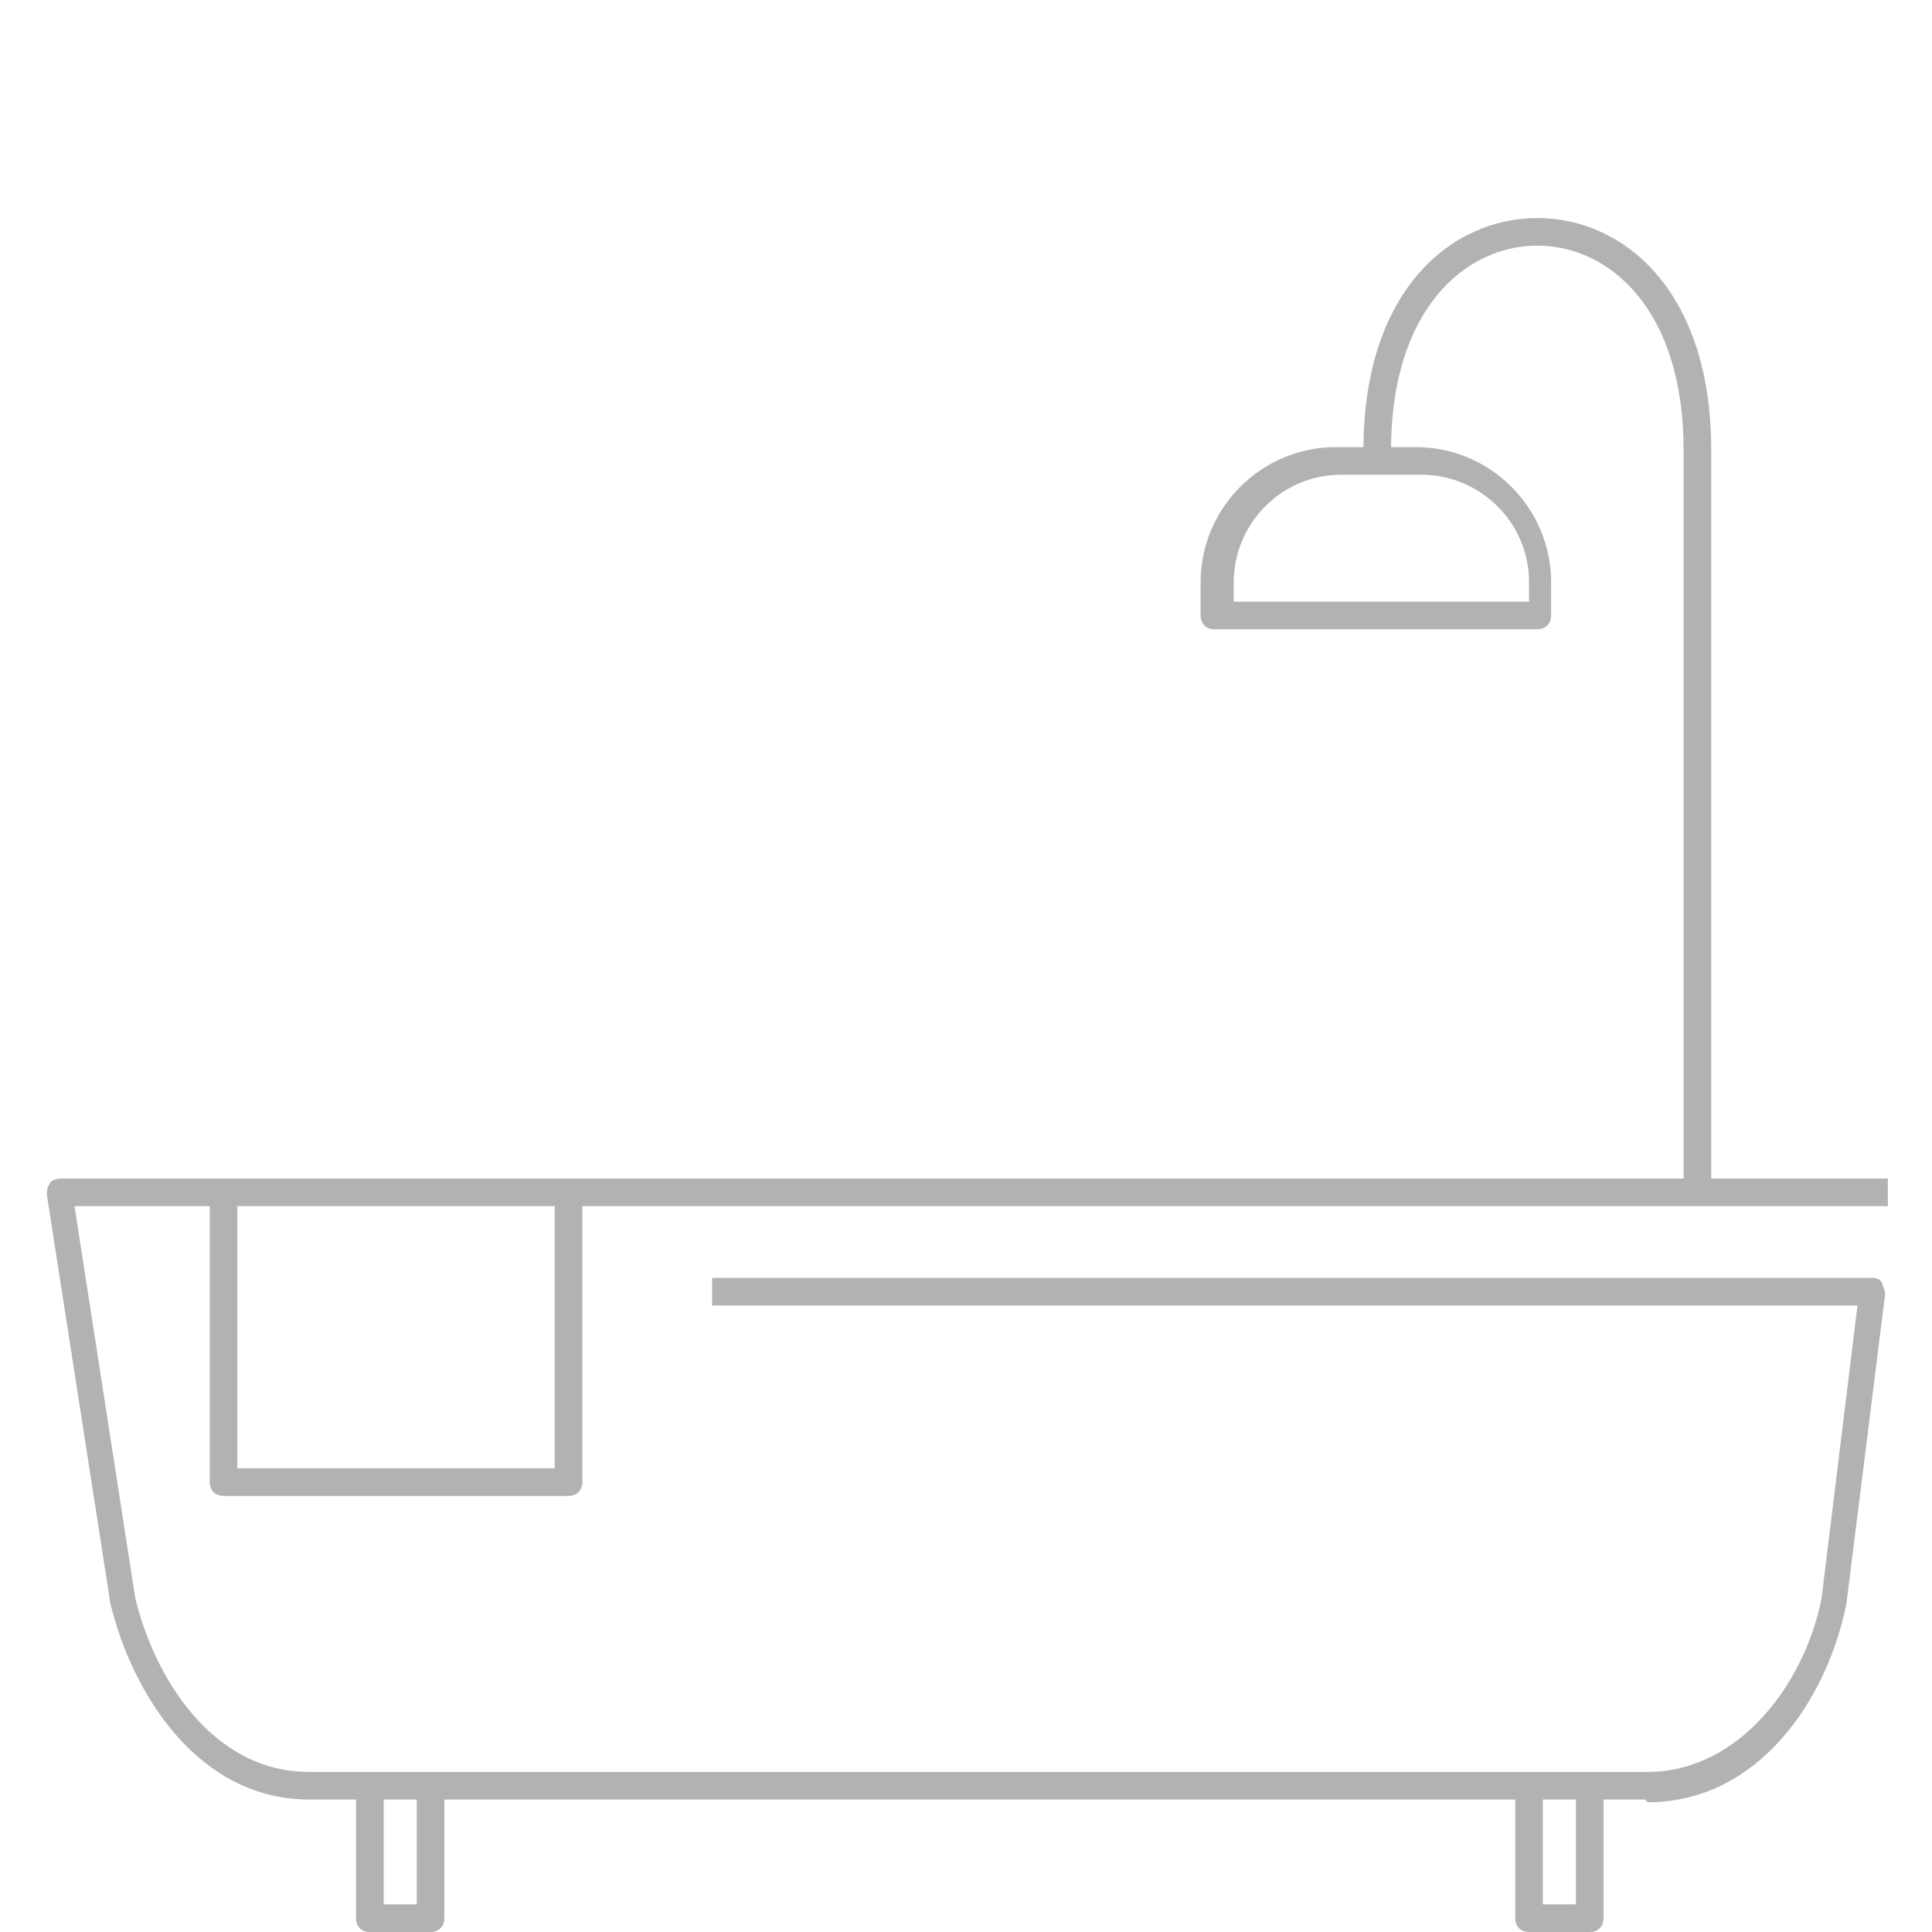 <?xml version="1.0" encoding="UTF-8"?>
<svg id="Layer_1" data-name="Layer 1" xmlns="http://www.w3.org/2000/svg" version="1.1" viewBox="0 0 70 70">
  <defs>
    <style>
      .cls-1 {
        fill: #b2b2b2;
        stroke-width: 0px;
      }
    </style>
  </defs>
  <path class="cls-1" d="M59.6,65.2H11.2c-4,0-6.4-3.8-7.2-7.1l-2.3-14.8c0-.1,0-.3.1-.4,0-.1.2-.2.4-.2h66.2v1H2.7l2.2,14.2c.7,2.9,2.8,6.3,6.3,6.3h48.5c3.3,0,5.7-3.2,6.3-6.3l1.3-10.6H25.8v-1h42c.1,0,.3,0,.4.2,0,.1.1.2.1.4l-1.4,11.2c-.7,3.5-3.2,7.2-7.2,7.2Z"/>
  <path class="cls-1" d="M62,42.9h-1v-26.6c0-5.1-2.7-7.4-5.3-7.4s-5.3,2.3-5.3,7.4h-1c0-5.8,3.2-8.4,6.3-8.4s6.3,2.6,6.3,8.4v26.6Z"/>
  <path class="cls-1" d="M55.8,22.8h-11.8c-.3,0-.5-.2-.5-.5v-1.2c0-2.7,2.2-4.9,4.9-4.9h2.9c2.7,0,4.9,2.2,4.9,4.9v1.2c0,.3-.2.5-.5.5ZM44.6,21.8h10.8v-.7c0-2.2-1.8-3.9-3.9-3.9h-2.9c-2.2,0-3.9,1.8-3.9,3.9v.7Z"/>
  <path class="cls-1" d="M15.6,70h-2.2c-.3,0-.5-.2-.5-.5v-4.6h1v4.1h1.2v-3.9h1v4.4c0,.3-.2.5-.5.5Z"/>
  <path class="cls-1" d="M57.6,70h-2.2c-.3,0-.5-.2-.5-.5v-4.6h1v4.1h1.2v-3.9h1v4.4c0,.3-.2.5-.5.5Z"/>
  <path class="cls-1" d="M20.6,54.2h-12.5c-.3,0-.5-.2-.5-.5v-10.7h1v10.2h11.5v-10h1v10.5c0,.3-.2.5-.5.5Z"/>
</svg>
